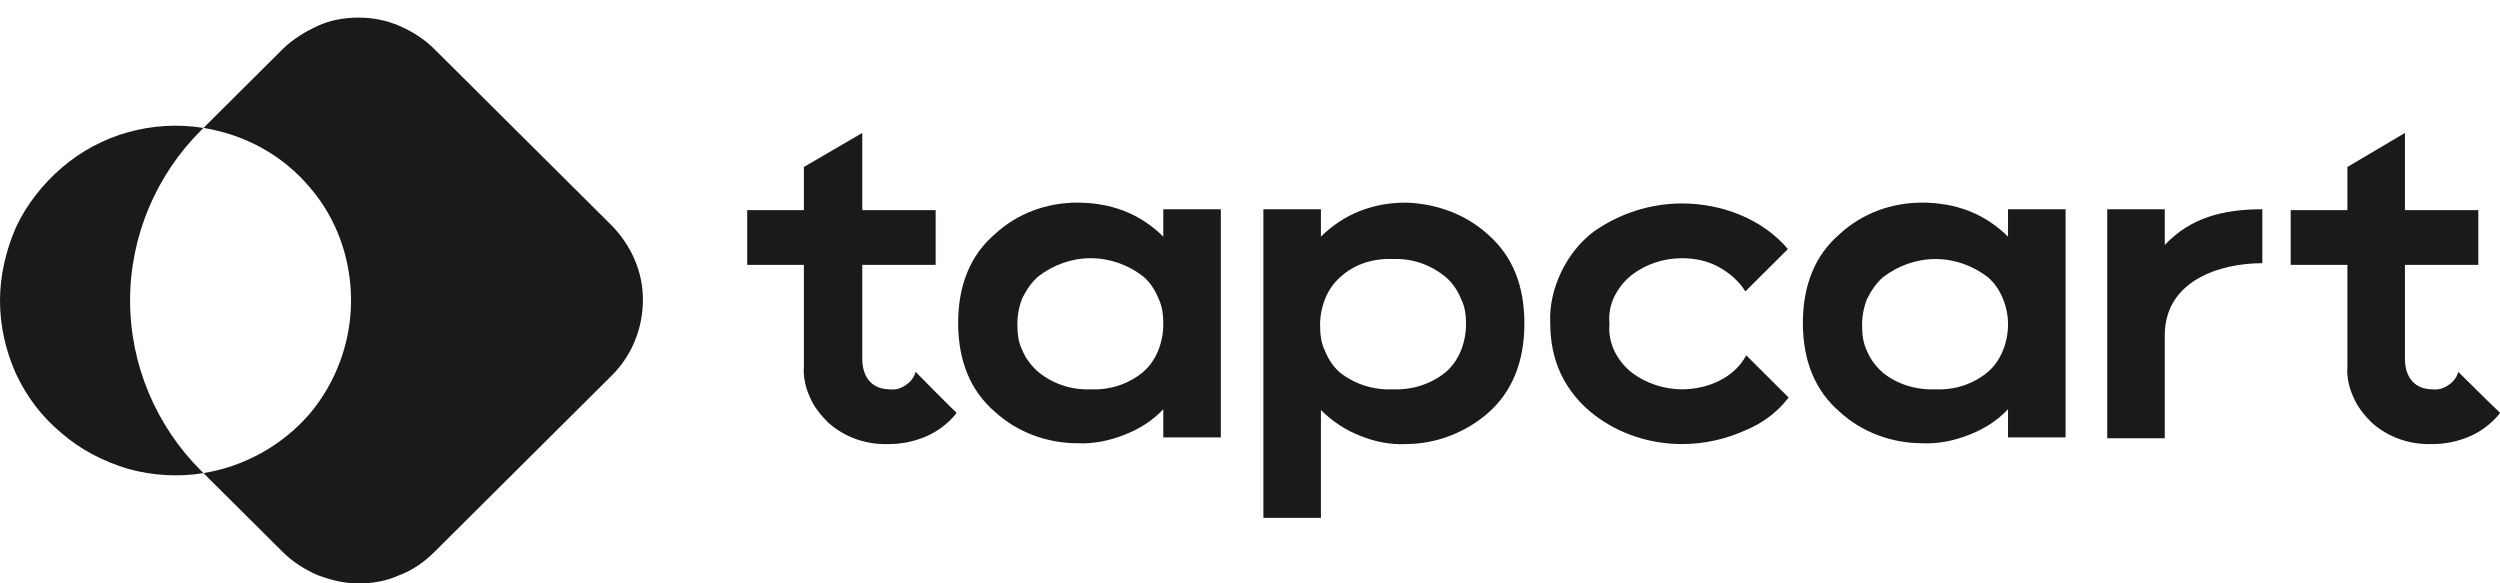 <svg width="120" height="28" viewBox="0 0 120 28" fill="none" xmlns="http://www.w3.org/2000/svg">
<path d="M29.379 10.841L20.853 2.359C20.373 1.881 19.812 1.522 19.172 1.243C18.532 0.965 17.891 0.845 17.211 0.845C16.53 0.845 15.85 0.965 15.249 1.243C14.649 1.522 14.049 1.881 13.568 2.359L9.766 6.142C11.767 6.46 13.568 7.456 14.849 8.969C16.17 10.483 16.85 12.434 16.85 14.425C16.85 16.417 16.13 18.368 14.849 19.881C13.528 21.395 11.727 22.39 9.766 22.709L13.568 26.492C14.049 26.97 14.609 27.328 15.249 27.607C15.89 27.846 16.53 28.006 17.211 28.006C17.891 28.006 18.572 27.886 19.172 27.607C19.812 27.368 20.373 26.97 20.853 26.492L29.379 18.01C30.34 17.054 30.86 15.74 30.86 14.386C30.86 13.031 30.299 11.797 29.379 10.841Z" fill="#1B191B"/>
<path d="M9.646 6.261L9.767 6.142C8.566 5.943 7.325 6.022 6.164 6.341C5.003 6.659 3.883 7.257 2.962 8.053C2.041 8.85 1.281 9.806 0.761 10.921C0.28 12.036 0 13.23 0 14.425C0 15.66 0.28 16.855 0.761 17.93C1.281 19.045 2.001 20.001 2.962 20.797C3.883 21.594 4.963 22.151 6.164 22.51C7.325 22.828 8.566 22.908 9.767 22.709L9.646 22.589C7.485 20.439 6.244 17.492 6.244 14.425C6.244 11.359 7.485 8.412 9.646 6.261Z" fill="#1B191B"/>
<path d="M55.838 10.045H58.6V20.996H55.838V19.642C55.318 20.2 54.677 20.598 53.957 20.877C53.236 21.156 52.476 21.315 51.715 21.275C50.274 21.275 48.833 20.758 47.752 19.762C46.592 18.766 45.991 17.333 45.991 15.501C45.991 13.669 46.592 12.235 47.752 11.239C48.833 10.244 50.234 9.726 51.715 9.726C52.476 9.726 53.236 9.846 53.957 10.124C54.677 10.403 55.318 10.841 55.838 11.359V10.045ZM52.355 18.687C53.276 18.726 54.157 18.448 54.877 17.85C55.197 17.572 55.438 17.213 55.598 16.815C55.758 16.417 55.838 15.979 55.838 15.58C55.838 15.142 55.798 14.704 55.598 14.306C55.438 13.908 55.197 13.549 54.877 13.271C54.157 12.713 53.276 12.394 52.355 12.394C51.435 12.394 50.554 12.713 49.834 13.271C49.514 13.549 49.273 13.908 49.073 14.306C48.913 14.704 48.833 15.142 48.833 15.54C48.833 15.979 48.873 16.417 49.073 16.815C49.233 17.213 49.514 17.572 49.834 17.85C50.554 18.448 51.475 18.726 52.355 18.687Z" fill="#1B191B"/>
<path d="M71.45 11.279C72.611 12.315 73.171 13.709 73.171 15.54C73.171 17.372 72.571 18.806 71.45 19.802C70.369 20.758 68.928 21.315 67.487 21.315C66.727 21.355 65.966 21.195 65.286 20.917C64.565 20.638 63.925 20.2 63.404 19.682V24.859H60.643V10.045H63.404V11.359C63.925 10.841 64.565 10.403 65.286 10.124C66.006 9.846 66.727 9.726 67.487 9.726C68.928 9.766 70.369 10.284 71.45 11.279ZM66.847 18.687C67.767 18.726 68.688 18.448 69.409 17.85C69.729 17.572 69.969 17.213 70.129 16.815C70.289 16.417 70.369 15.979 70.369 15.58C70.369 15.142 70.329 14.744 70.129 14.346C69.969 13.947 69.729 13.589 69.409 13.31C68.688 12.713 67.807 12.394 66.847 12.434C65.926 12.394 65.005 12.673 64.325 13.31C64.005 13.589 63.765 13.947 63.605 14.346C63.444 14.744 63.364 15.182 63.364 15.58C63.364 16.018 63.404 16.456 63.605 16.855C63.765 17.253 64.005 17.611 64.325 17.89C65.046 18.448 65.926 18.726 66.847 18.687Z" fill="#1B191B"/>
<path d="M76.533 19.921C75.852 19.403 75.292 18.726 74.932 17.97C74.571 17.213 74.411 16.377 74.411 15.501C74.371 14.664 74.571 13.828 74.932 13.071C75.292 12.315 75.812 11.638 76.493 11.12C77.734 10.244 79.215 9.766 80.736 9.766C82.657 9.766 84.618 10.523 85.819 11.956L83.778 13.987C83.457 13.47 82.977 13.071 82.457 12.793C81.936 12.514 81.336 12.394 80.736 12.394C79.855 12.394 79.014 12.673 78.334 13.191C77.974 13.47 77.694 13.828 77.493 14.226C77.293 14.624 77.213 15.062 77.253 15.54C77.213 15.979 77.293 16.417 77.493 16.855C77.694 17.253 77.974 17.611 78.334 17.89C79.014 18.408 79.895 18.687 80.736 18.687C81.976 18.687 83.257 18.129 83.818 17.054L85.859 19.085L85.819 19.125C85.299 19.802 84.578 20.319 83.818 20.638C82.857 21.076 81.816 21.315 80.736 21.315C79.215 21.315 77.734 20.837 76.533 19.921Z" fill="#1B191B"/>
<path d="M96.385 10.045H99.147V20.996H96.385V19.642C95.864 20.2 95.224 20.598 94.503 20.877C93.783 21.156 93.022 21.315 92.262 21.275C90.821 21.275 89.38 20.758 88.299 19.762C87.138 18.766 86.538 17.333 86.538 15.501C86.538 13.669 87.138 12.235 88.299 11.239C89.38 10.244 90.781 9.726 92.262 9.726C93.022 9.726 93.783 9.846 94.503 10.124C95.224 10.403 95.864 10.841 96.385 11.359V10.045ZM92.902 18.687C93.823 18.726 94.704 18.448 95.424 17.85C95.744 17.572 95.984 17.213 96.144 16.815C96.305 16.417 96.385 15.979 96.385 15.58C96.385 15.142 96.305 14.744 96.144 14.346C95.984 13.947 95.744 13.589 95.424 13.31C94.704 12.753 93.823 12.434 92.902 12.434C91.982 12.434 91.101 12.753 90.381 13.31C90.061 13.589 89.82 13.947 89.62 14.346C89.46 14.744 89.38 15.182 89.38 15.58C89.38 16.018 89.42 16.456 89.62 16.855C89.78 17.253 90.061 17.611 90.381 17.89C91.061 18.448 91.982 18.726 92.902 18.687Z" fill="#1B191B"/>
<path d="M103.909 11.757C105.15 10.443 106.711 10.045 108.592 10.045V12.633C106.551 12.633 103.909 13.47 103.909 16.098V21.037H101.147V10.045H103.909V11.757Z" fill="#1B191B"/>
<path d="M43.951 17.85C43.871 18.129 43.711 18.328 43.47 18.488C43.23 18.647 42.99 18.727 42.71 18.687C41.909 18.687 41.389 18.169 41.389 17.213V12.713H44.911V10.085H41.389V6.381L38.587 8.014V10.085H35.865V12.713H38.587V17.572C38.547 18.089 38.667 18.607 38.867 19.045C39.067 19.523 39.388 19.921 39.748 20.28C40.548 20.997 41.589 21.355 42.67 21.315C43.27 21.315 43.871 21.196 44.431 20.957C44.991 20.718 45.472 20.359 45.872 19.881L45.912 19.802C45.912 19.842 43.951 17.85 43.951 17.85Z" fill="#1B191B"/>
<path d="M117.999 17.85C117.918 18.129 117.758 18.328 117.518 18.488C117.278 18.647 117.038 18.727 116.758 18.687C115.957 18.687 115.437 18.169 115.437 17.213V12.713H118.959V10.085H115.437V6.381L112.675 8.014V10.085H109.953V12.713H112.675V17.572C112.635 18.089 112.755 18.607 112.955 19.045C113.155 19.523 113.475 19.921 113.836 20.28C114.636 20.997 115.677 21.355 116.758 21.315C117.358 21.315 117.959 21.196 118.519 20.957C119.079 20.718 119.56 20.359 119.96 19.881L120 19.802C120 19.842 117.999 17.85 117.999 17.85Z" fill="#1B191B"/>
</svg>
